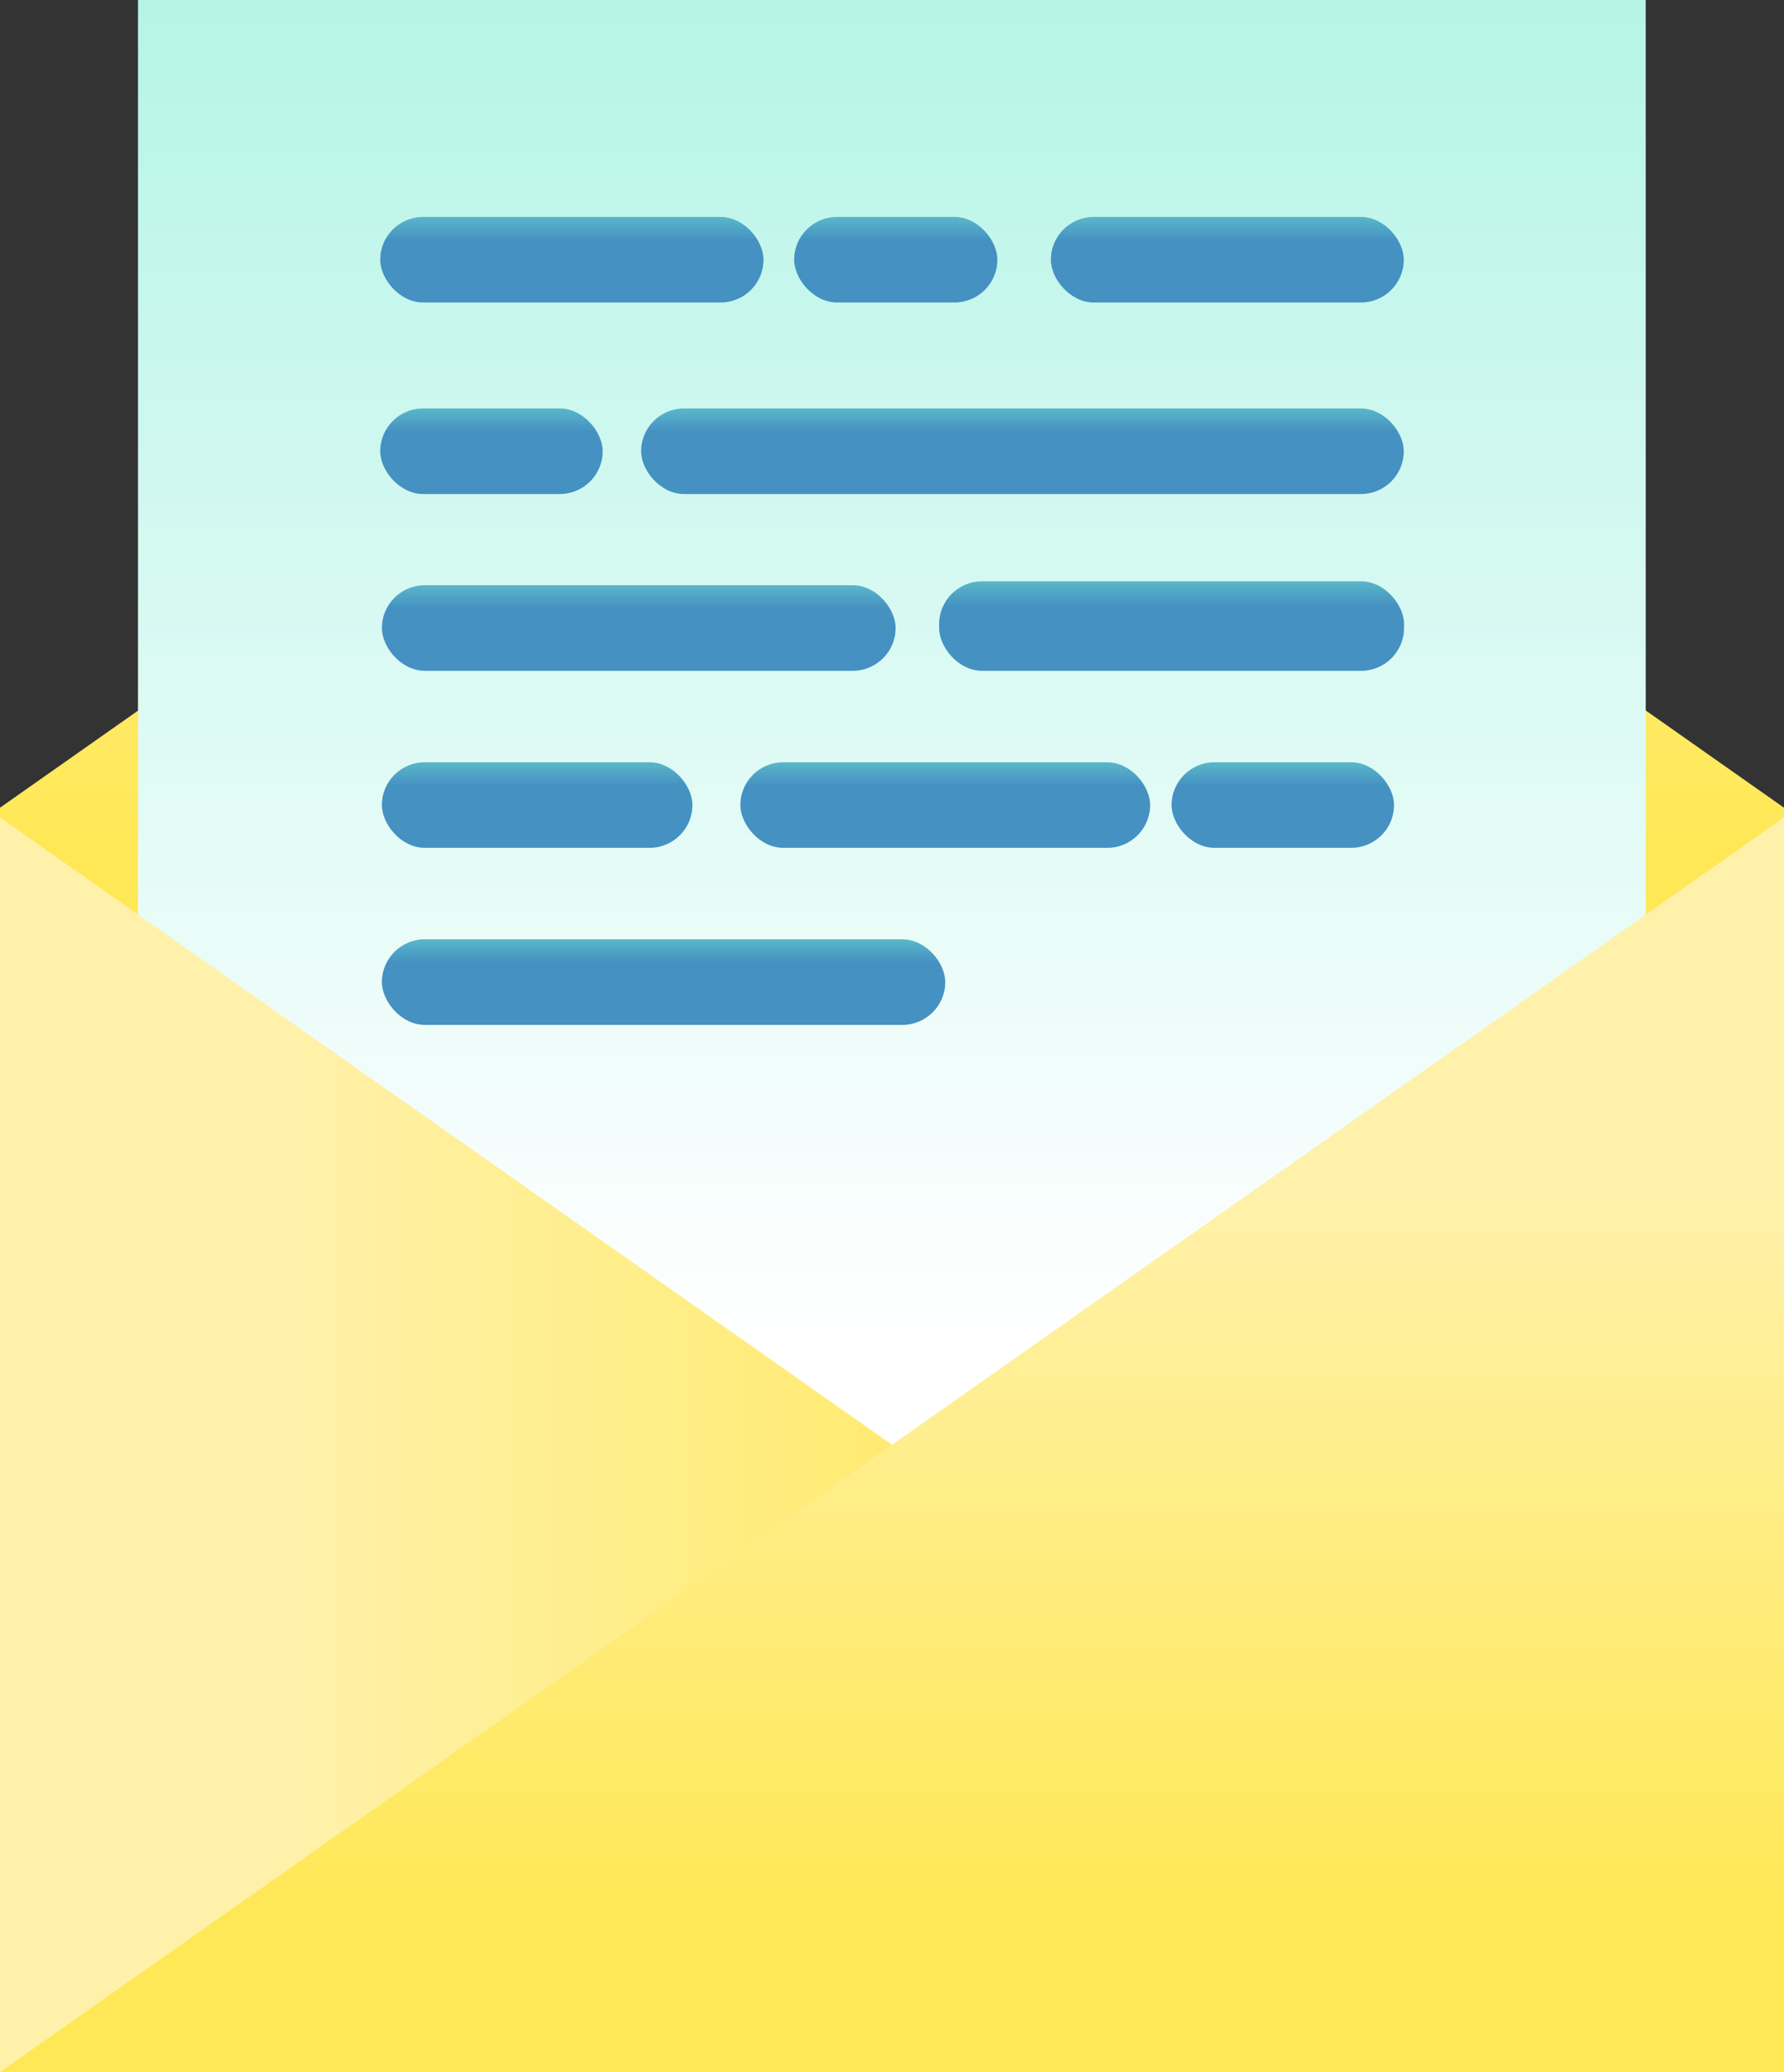 <?xml version="1.0" encoding="UTF-8"?> <svg xmlns="http://www.w3.org/2000/svg" xmlns:xlink="http://www.w3.org/1999/xlink" viewBox="0 0 64 74.32"><rect x="0" y="0" width="64" height="74.32" fill="#333333" stroke="none"/> <defs> <style>.cls-1{fill:url(#linear-gradient);}.cls-2{fill:url(#linear-gradient-2);}.cls-3{fill:url(#linear-gradient-3);}.cls-4{fill:url(#linear-gradient-4);}.cls-5{fill:url(#linear-gradient-5);}.cls-6{fill:url(#linear-gradient-6);}.cls-7{fill:url(#linear-gradient-7);}.cls-8{fill:url(#linear-gradient-8);}.cls-9{fill:url(#linear-gradient-9);}.cls-10{fill:url(#linear-gradient-10);}.cls-11{fill:url(#linear-gradient-11);}.cls-12{fill:url(#linear-gradient-12);}.cls-13{fill:url(#linear-gradient-13);}.cls-14{fill:url(#linear-gradient-14);}.cls-15{fill:url(#linear-gradient-15);}</style> <linearGradient id="linear-gradient" x1="32" y1="-11.06" x2="32" y2="51.52" gradientUnits="userSpaceOnUse"> <stop offset="0.16" stop-color="#fff1aa"></stop> <stop offset="0.67" stop-color="#ffe855"></stop> </linearGradient> <linearGradient id="linear-gradient-2" x1="32" y1="-42.01" x2="32" y2="65.22" gradientUnits="userSpaceOnUse"> <stop offset="0" stop-color="#76ebd3"></stop> <stop offset="0.84" stop-color="#fff"></stop> </linearGradient> <linearGradient id="linear-gradient-3" x1="0" y1="51.82" x2="64" y2="51.82" xlink:href="#linear-gradient"></linearGradient> <linearGradient id="linear-gradient-4" x1="32" y1="34.61" x2="32" y2="85.67" xlink:href="#linear-gradient"></linearGradient> <linearGradient id="linear-gradient-5" x1="20.51" y1="5.93" x2="20.51" y2="10.65" gradientUnits="userSpaceOnUse"> <stop offset="0.15" stop-color="#76ebd3"></stop> <stop offset="0.57" stop-color="#4591c2"></stop> </linearGradient> <linearGradient id="linear-gradient-6" x1="36.68" y1="12.8" x2="36.68" y2="17.52" xlink:href="#linear-gradient-5"></linearGradient> <linearGradient id="linear-gradient-7" x1="19.27" y1="25.49" x2="19.27" y2="30.21" xlink:href="#linear-gradient-5"></linearGradient> <linearGradient id="linear-gradient-8" x1="22.92" y1="19.14" x2="22.92" y2="23.86" xlink:href="#linear-gradient-5"></linearGradient> <linearGradient id="linear-gradient-9" x1="33.91" y1="25.49" x2="33.91" y2="30.21" xlink:href="#linear-gradient-5"></linearGradient> <linearGradient id="linear-gradient-10" x1="23.81" y1="31.84" x2="23.81" y2="36.56" xlink:href="#linear-gradient-5"></linearGradient> <linearGradient id="linear-gradient-11" x1="32.13" y1="5.93" x2="32.13" y2="10.65" xlink:href="#linear-gradient-5"></linearGradient> <linearGradient id="linear-gradient-12" x1="42.03" y1="18.92" x2="42.03" y2="23.85" xlink:href="#linear-gradient-5"></linearGradient> <linearGradient id="linear-gradient-13" x1="44.03" y1="5.93" x2="44.03" y2="10.65" xlink:href="#linear-gradient-5"></linearGradient> <linearGradient id="linear-gradient-14" x1="17.63" y1="12.8" x2="17.63" y2="17.52" xlink:href="#linear-gradient-5"></linearGradient> <linearGradient id="linear-gradient-15" x1="46.02" y1="25.49" x2="46.02" y2="30.21" xlink:href="#linear-gradient-5"></linearGradient> </defs> <g id="Layer_2" data-name="Layer 2"> <g id="Layer_1-2" data-name="Layer 1"> <polygon class="cls-1" points="32 6.47 0 28.97 0 74.32 64 74.32 64 28.97 32 6.47"></polygon> <rect class="cls-2" x="4.95" width="54.09" height="69.74"></rect> <polygon class="cls-3" points="64 74.32 0 74.32 0 29.32 64 74.32 64 74.32"></polygon> <polygon class="cls-4" points="0 74.32 64 74.32 64 29.32 0 74.32 0 74.32"></polygon> <rect class="cls-5" x="13.64" y="7.78" width="13.75" height="3.07" rx="1.54"></rect> <rect class="cls-6" x="23" y="14.65" width="27.36" height="3.07" rx="1.54"></rect> <rect class="cls-7" x="13.7" y="27.34" width="11.14" height="3.07" rx="1.54"></rect> <rect class="cls-8" x="13.7" y="20.99" width="18.43" height="3.07" rx="1.54"></rect> <rect class="cls-9" x="26.56" y="27.34" width="14.7" height="3.07" rx="1.54"></rect> <rect class="cls-10" x="13.7" y="33.69" width="20.21" height="3.07" rx="1.54"></rect> <rect class="cls-11" x="28.49" y="7.78" width="7.29" height="3.07" rx="1.54"></rect> <rect class="cls-12" x="33.69" y="20.85" width="16.68" height="3.21" rx="1.54"></rect> <rect class="cls-13" x="37.7" y="7.78" width="12.66" height="3.07" rx="1.54"></rect> <rect class="cls-14" x="13.64" y="14.65" width="7.98" height="3.07" rx="1.54"></rect> <rect class="cls-15" x="42.03" y="27.34" width="7.98" height="3.07" rx="1.54"></rect> </g> </g> </svg> 